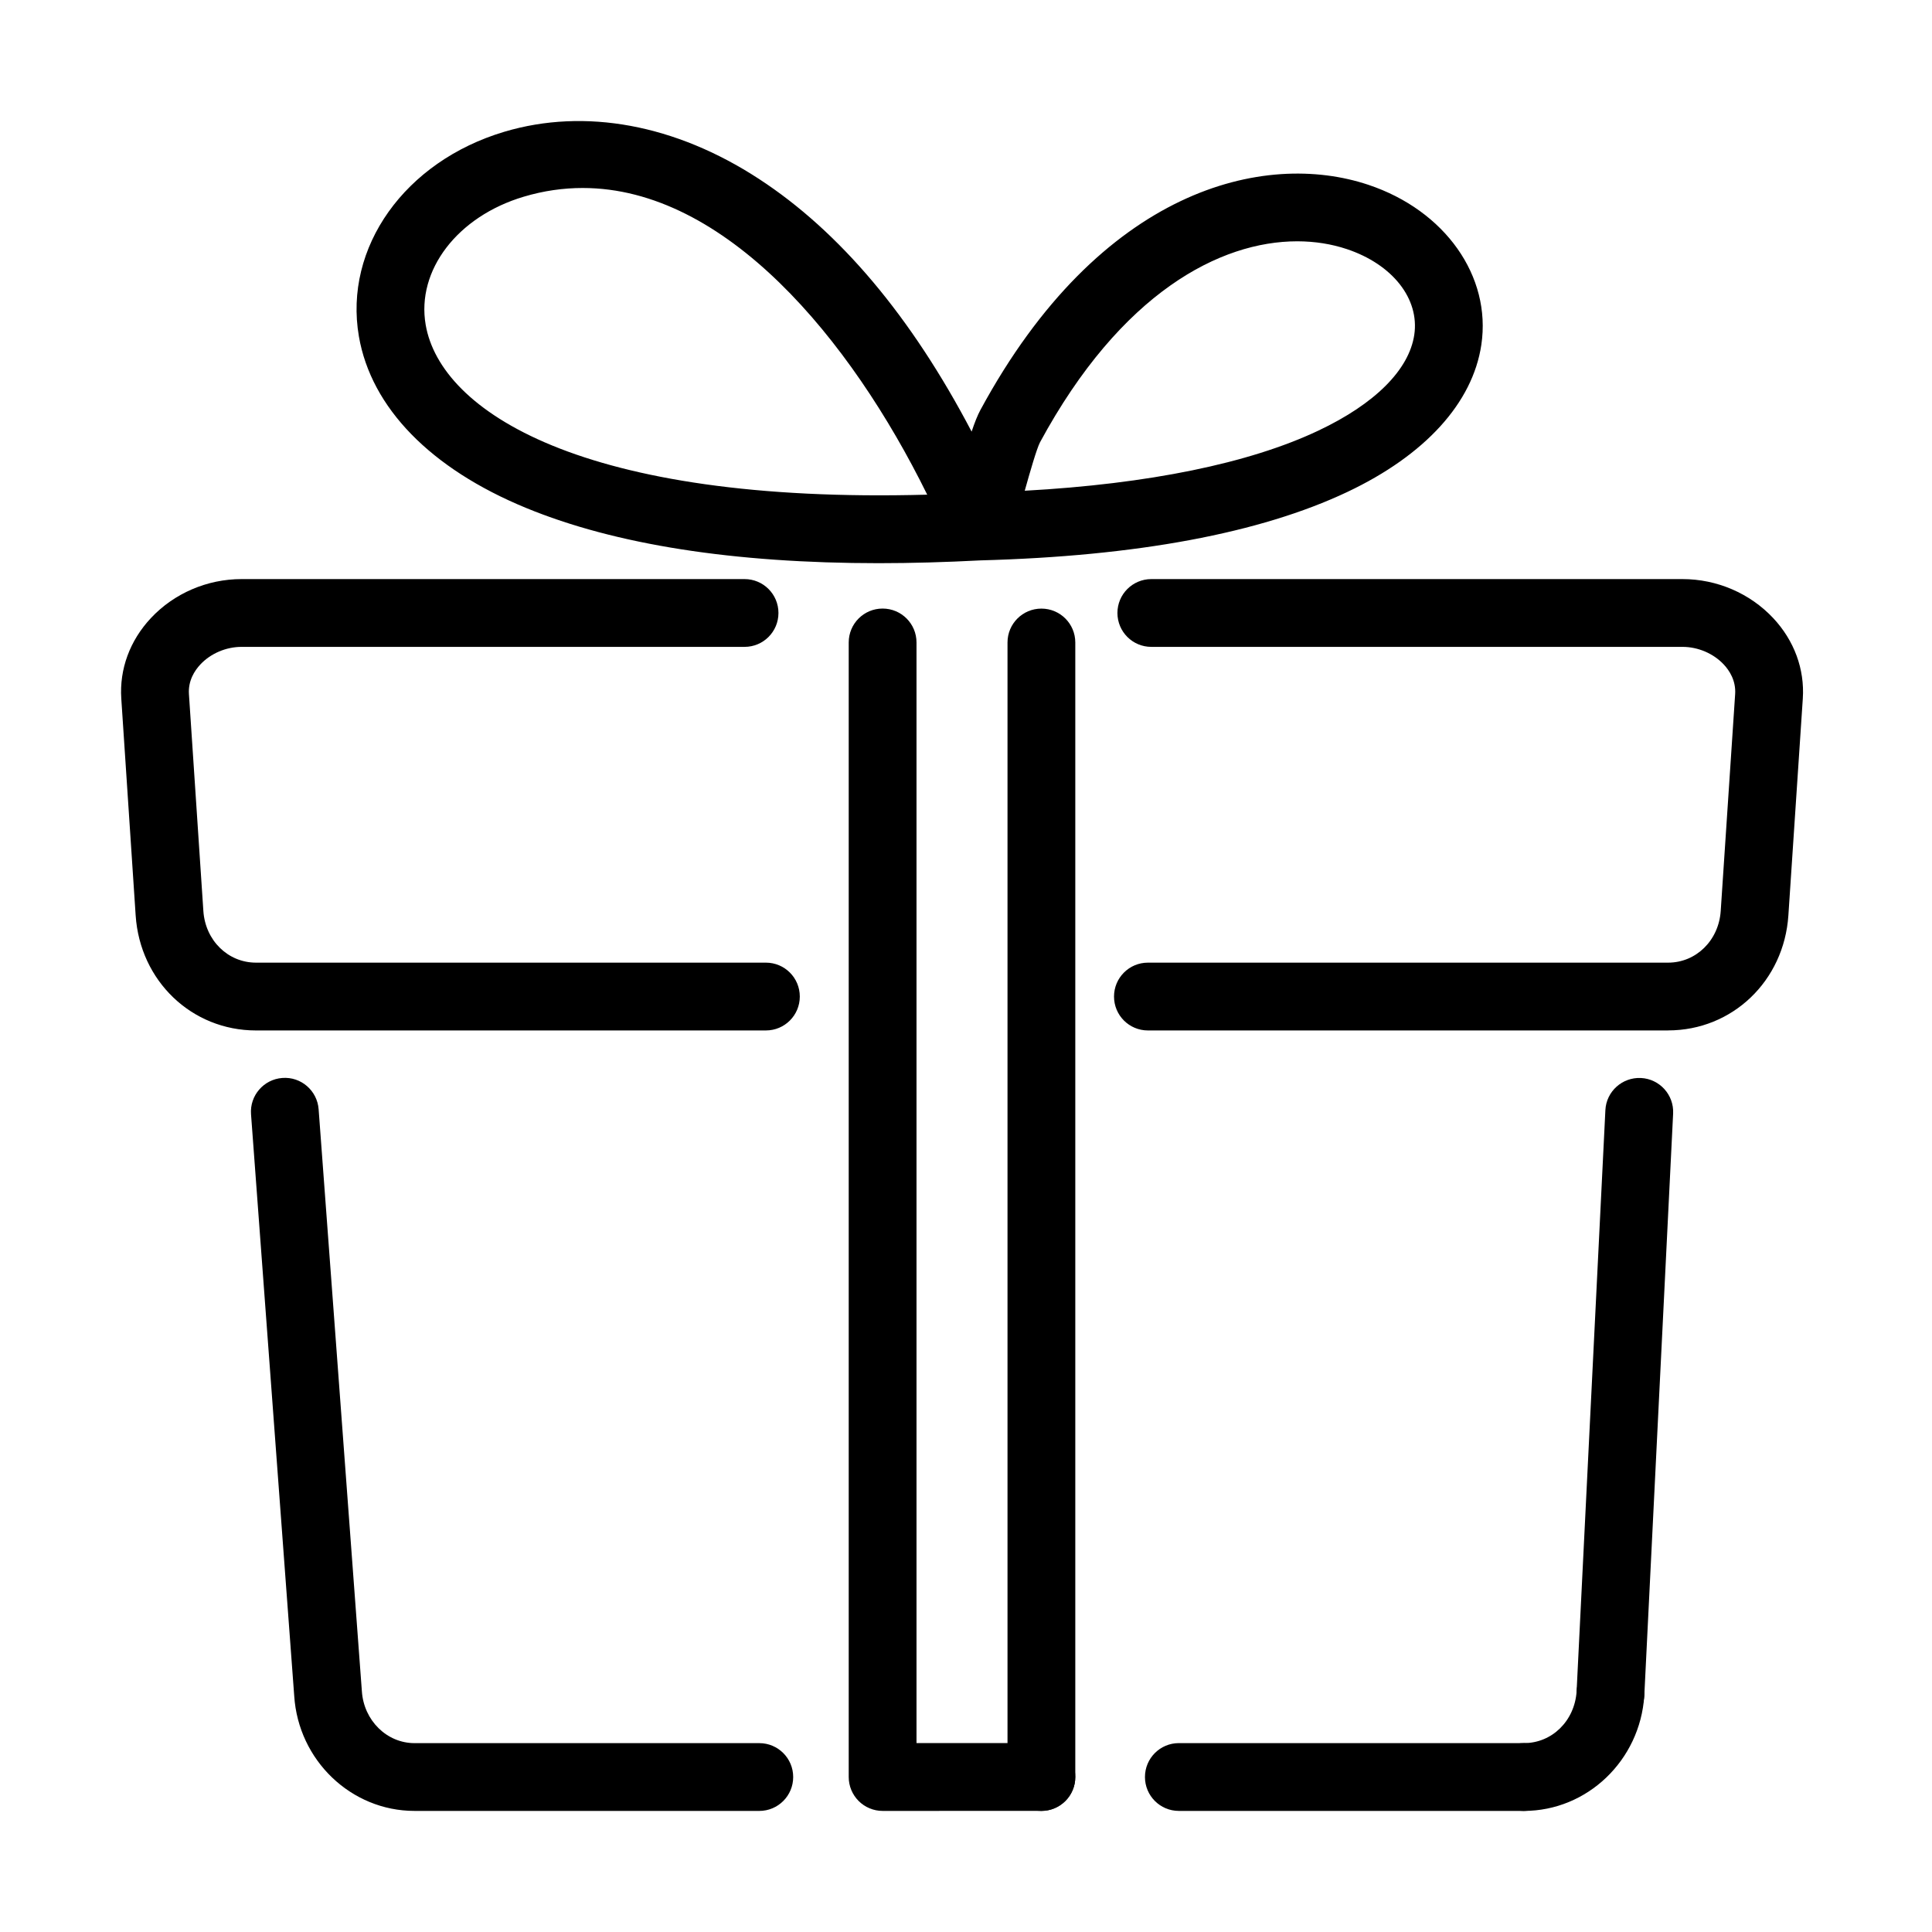 <?xml version="1.0" encoding="UTF-8"?>
<!-- Uploaded to: ICON Repo, www.iconrepo.com, Generator: ICON Repo Mixer Tools -->
<svg fill="#000000" width="800px" height="800px" version="1.1" viewBox="144 144 512 512" xmlns="http://www.w3.org/2000/svg">
 <g>
  <path d="m211.83 417.08c-17.016 0-30.723-13.102-31.879-30.48l-3.809-57.465c-0.516-7.805 2.269-15.375 7.84-21.328 6.148-6.57 14.91-10.344 24.035-10.344h133.3c4.965 0 8.98 4.016 8.98 8.98 0 4.969-4.016 8.984-8.98 8.984h-133.3c-4.106 0-8.188 1.746-10.918 4.66-1.516 1.617-3.262 4.285-3.031 7.852l3.824 57.469c0.516 7.816 6.519 13.703 13.949 13.703h135.13c4.969 0 8.984 4.019 8.984 8.984 0 4.969-4.016 8.984-8.984 8.984z"/>
  <path d="m586.06 417.08h-137.85c-4.969 0-8.984-4.016-8.984-8.984 0-4.965 4.016-8.984 8.984-8.984h137.85c7.43 0 13.426-5.887 13.949-13.703l3.824-57.469c0.23-3.566-1.512-6.234-3.027-7.852-2.734-2.914-6.816-4.66-10.922-4.66h-140.77c-4.965 0-8.984-4.016-8.984-8.984 0-4.965 4.019-8.98 8.984-8.98h140.77c9.125 0 17.879 3.773 24.039 10.344 5.566 5.953 8.352 13.523 7.84 21.316l-3.824 57.465c-1.156 17.375-14.848 30.48-31.867 30.48z"/>
  <path d="m570.79 601.83h-0.449c-4.953-0.246-8.777-4.469-8.535-9.422l7.637-154.21c0.242-4.953 4.477-8.75 9.418-8.52 4.953 0.242 8.777 4.465 8.535 9.418l-7.637 154.21c-0.242 4.801-4.207 8.535-8.969 8.535z"/>
  <path d="m547.87 623.91c-4.965 0-8.98-4.019-8.98-8.984 0-4.969 4.016-8.984 8.98-8.984 7.43 0 13.426-5.891 13.949-13.703 0.336-4.957 4.609-8.703 9.562-8.371 4.953 0.324 8.699 4.609 8.367 9.562-1.129 17.094-15.129 30.48-31.879 30.48z"/>
  <path d="m547.87 623.91h-91.461c-4.969 0-8.984-4.019-8.984-8.984 0-4.965 4.016-8.984 8.984-8.984h91.461c4.965 0 8.98 4.019 8.98 8.984 0 4.965-4.016 8.984-8.98 8.984z"/>
  <path d="m345.22 623.91h-91.371c-16.785 0-30.785-13.398-31.879-30.504l-11.445-154.11c-0.371-4.953 3.348-9.254 8.289-9.625 4.953-0.387 9.254 3.348 9.625 8.289l11.461 154.22c0.5 7.762 6.621 13.77 13.949 13.77h91.371c4.969 0 8.984 4.016 8.984 8.98 0 4.969-4.016 8.984-8.984 8.984z"/>
  <path d="m419.98 623.91c-4.965 0-8.98-4.019-8.98-8.984v-300.66c0-4.965 4.016-8.98 8.98-8.98 4.969 0 8.984 4.016 8.984 8.98v300.66c0 4.965-4.016 8.984-8.984 8.984z"/>
  <path d="m376.9 293.25c-38.484 0-69.852-4.902-93.488-14.641-25.309-10.422-41.039-26.566-44.301-45.457-4.066-23.562 12.152-46.379 38.578-54.246 21.367-6.352 45.312-1.926 67.426 12.5 21.457 13.988 40.371 36.473 56.375 66.977 0.809-2.426 1.578-4.352 2.336-5.75 31.801-58.738 75.254-68.863 102.79-59.66 20.34 6.789 32.66 24.23 29.953 42.402-2.297 15.398-14.898 29.246-35.512 39-23.109 10.934-55.809 17.027-97.195 18.133-9.344 0.484-18.34 0.742-26.977 0.742zm-78.473-99.43c-5.133 0-10.344 0.73-15.633 2.309-17.555 5.223-28.488 19.508-25.984 33.957 3.938 22.805 41.297 47.52 132.91 45.008-20.367-41.352-53.539-81.273-91.293-81.273zm189.34 14.129c-20.355 0-46.66 13.562-68.145 53.246-0.871 1.652-2.695 7.981-4.055 12.855 32.75-1.797 59.48-7.25 77.805-15.926 15.016-7.094 24.039-16.117 25.426-25.395 1.422-9.551-5.762-18.672-17.879-22.715-3.965-1.324-8.406-2.066-13.164-2.066z"/>
  <path d="m377.9 623.91c-2.387 0-4.668-0.949-6.352-2.633-1.68-1.68-2.629-3.965-2.629-6.352v-300.67c0-4.965 4.016-8.98 8.98-8.98 4.969 0 8.984 4.016 8.984 8.98v291.68h33.098c4.965 0 8.984 4.019 8.984 8.984 0 4.965-4.019 8.984-8.984 8.984z"/>
 </g>
</svg>